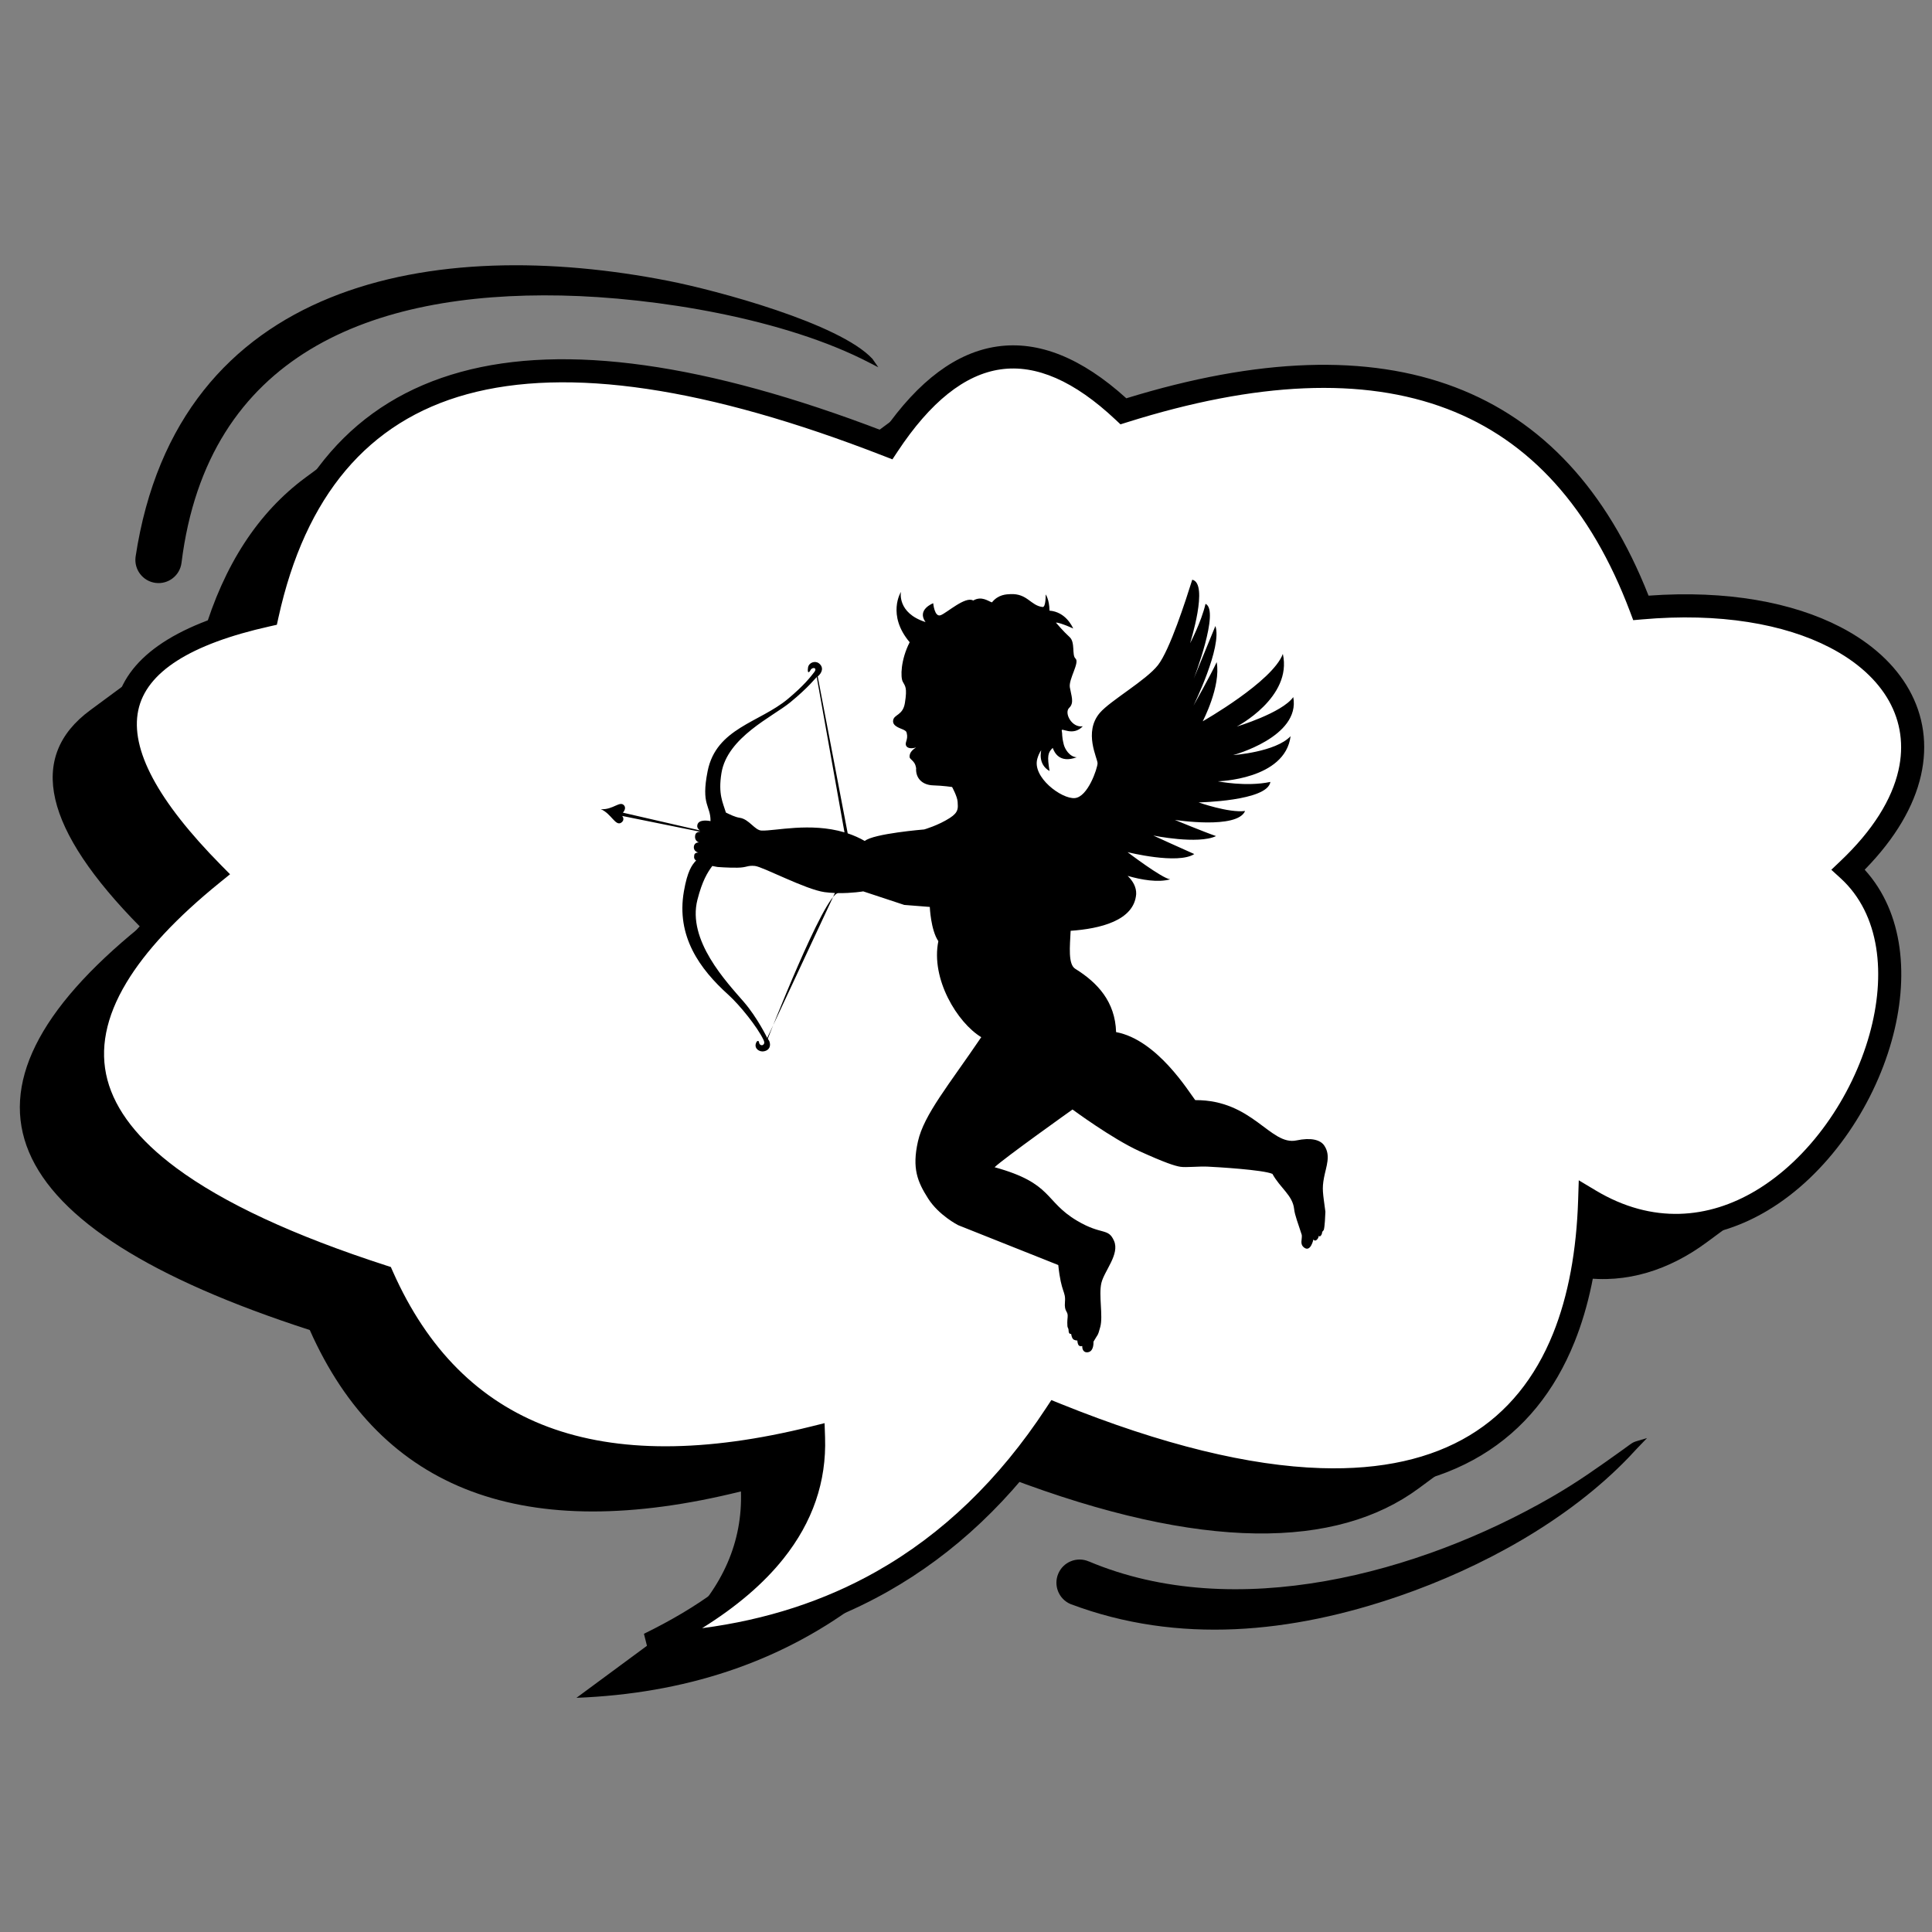<svg xmlns="http://www.w3.org/2000/svg" xmlns:xlink="http://www.w3.org/1999/xlink" width="500" zoomAndPan="magnify" viewBox="0 0 375 375" height="500" preserveAspectRatio="xMidYMid meet" version="1.0"><rect x="0" y="0" width="375" height="375" fill="#808080" stroke="none"/><defs><clipPath id="a57b9b2ec2"><path d="M 3 69 L 372 69 L 372 329.734 L 3 329.734 Z M 3 69 " clip-rule="nonzero"/></clipPath><clipPath id="db0e6efbcb"><path d="M 116.625 112.5 L 258.375 112.5 L 258.375 262.5 L 116.625 262.5 Z M 116.625 112.5 " clip-rule="nonzero"/></clipPath><clipPath id="76d6678dab"><path d="M 0.625 0.5 L 142 0.5 L 142 150.5 L 0.625 150.5 Z M 0.625 0.5 " clip-rule="nonzero"/></clipPath><clipPath id="92ec4910dd"><rect x="0" width="143" y="0" height="151"/></clipPath></defs><g clip-path="url(#a57b9b2ec2)"><path fill="#000000" d="M 25.754 134.156 C 25.91 133.828 26.082 133.504 26.262 133.188 L 26.27 133.188 C 26.086 133.508 25.91 133.828 25.754 134.16 Z M 65.5 89.672 C 65.941 89.152 66.395 88.641 66.852 88.145 C 66.875 88.133 66.902 88.121 66.922 88.113 C 66.441 88.625 65.957 89.129 65.5 89.672 Z M 338.008 235.035 C 337.988 235.055 337.969 235.078 337.953 235.094 C 337.379 235.348 336.797 235.586 336.215 235.809 C 336.82 235.574 337.41 235.293 338.008 235.027 Z M 281.785 282.895 C 281.781 282.902 281.773 282.914 281.762 282.918 C 281.133 283.195 280.496 283.453 279.844 283.707 C 280.504 283.453 281.145 283.18 281.781 282.895 Z M 172.992 305.93 C 172.98 305.941 172.973 305.949 172.965 305.957 C 172.449 306.262 171.938 306.562 171.418 306.855 C 171.949 306.555 172.469 306.246 172.992 305.93 Z M 76.055 80.473 C 76.254 80.348 76.453 80.219 76.656 80.098 C 77.566 79.535 78.5 79 79.453 78.496 C 79.555 78.441 79.66 78.395 79.766 78.34 C 80.664 77.875 81.586 77.441 82.523 77.023 C 82.711 76.941 82.898 76.855 83.09 76.777 C 84.105 76.344 85.141 75.941 86.199 75.566 C 86.375 75.504 86.551 75.449 86.727 75.391 C 87.723 75.051 88.73 74.738 89.762 74.449 C 89.906 74.41 90.043 74.367 90.184 74.328 C 91.309 74.023 92.457 73.754 93.625 73.504 C 93.848 73.461 94.066 73.418 94.293 73.371 C 95.48 73.133 96.684 72.926 97.914 72.746 C 97.918 72.746 97.93 72.746 97.938 72.742 C 99.184 72.566 100.465 72.426 101.754 72.312 C 101.996 72.289 102.242 72.266 102.488 72.25 C 103.785 72.145 105.098 72.066 106.445 72.023 C 106.516 72.023 106.59 72.023 106.66 72.02 C 107.957 71.98 109.277 71.973 110.613 71.996 C 110.848 72 111.086 72 111.324 72.008 C 112.715 72.035 114.121 72.094 115.555 72.184 C 115.75 72.195 115.949 72.211 116.148 72.227 C 117.492 72.32 118.863 72.438 120.254 72.582 C 120.441 72.598 120.621 72.613 120.805 72.637 C 122.301 72.797 123.824 72.996 125.363 73.219 C 125.629 73.258 125.891 73.293 126.156 73.34 C 127.695 73.57 129.254 73.824 130.836 74.113 C 130.871 74.117 130.902 74.125 130.938 74.129 C 132.559 74.426 134.207 74.766 135.879 75.125 C 136.172 75.184 136.469 75.25 136.762 75.316 C 138.445 75.688 140.152 76.086 141.879 76.523 C 141.891 76.523 141.895 76.527 141.906 76.527 C 143.629 76.957 145.379 77.434 147.145 77.926 C 147.426 78.004 147.699 78.082 147.98 78.156 C 149.758 78.66 151.559 79.195 153.383 79.762 C 153.562 79.816 153.742 79.875 153.918 79.934 C 155.668 80.48 157.441 81.059 159.234 81.66 C 159.434 81.727 159.633 81.793 159.836 81.859 C 161.734 82.504 163.652 83.188 165.598 83.891 C 165.852 83.984 166.105 84.078 166.363 84.172 C 167.109 84.441 167.855 84.711 168.605 84.996 C 168.891 84.77 169.18 84.547 169.469 84.332 L 183.555 73.941 C 183.68 73.848 183.801 73.766 183.93 73.676 C 184.043 73.594 184.16 73.512 184.277 73.426 C 184.652 73.168 185.031 72.914 185.414 72.676 C 185.441 72.66 185.469 72.637 185.5 72.621 C 185.922 72.359 186.34 72.121 186.758 71.895 C 186.852 71.848 186.945 71.797 187.035 71.754 C 187.383 71.57 187.727 71.398 188.074 71.238 C 188.16 71.199 188.25 71.156 188.336 71.117 C 189.199 70.73 190.059 70.402 190.93 70.145 C 191.008 70.121 191.09 70.102 191.168 70.074 C 191.559 69.957 191.953 69.855 192.348 69.77 C 192.395 69.758 192.445 69.746 192.488 69.734 C 192.945 69.637 193.41 69.555 193.867 69.488 L 193.871 69.488 C 194.32 69.422 194.766 69.375 195.215 69.344 C 195.273 69.336 195.336 69.332 195.395 69.332 C 196.324 69.27 197.254 69.277 198.195 69.348 C 198.203 69.348 198.215 69.348 198.223 69.348 C 198.684 69.387 199.145 69.438 199.605 69.508 C 199.641 69.516 199.672 69.52 199.707 69.523 C 200.672 69.668 201.641 69.883 202.621 70.172 C 202.625 70.172 202.629 70.176 202.641 70.176 C 207.609 71.625 212.746 74.844 218.055 79.844 C 269.348 63.684 302.828 76.402 318.492 118 C 364.129 113.949 387.234 141.824 358.746 168.797 C 359.457 169.449 360.102 170.145 360.715 170.863 C 360.809 170.973 360.906 171.09 360.996 171.199 C 362.195 172.66 363.191 174.246 364.004 175.93 C 364.062 176.055 364.121 176.176 364.18 176.297 C 364.578 177.152 364.93 178.039 365.234 178.945 C 365.238 178.953 365.238 178.965 365.246 178.973 C 365.543 179.867 365.785 180.785 365.996 181.719 C 366.023 181.84 366.051 181.961 366.078 182.09 C 366.281 183.039 366.441 184.012 366.555 185 C 366.559 185.051 366.562 185.105 366.57 185.156 C 366.676 186.105 366.734 187.066 366.762 188.047 C 366.77 188.164 366.773 188.273 366.773 188.391 C 366.797 189.406 366.773 190.434 366.715 191.473 C 366.707 191.562 366.695 191.648 366.691 191.738 C 366.625 192.723 366.527 193.715 366.395 194.711 C 366.383 194.812 366.371 194.91 366.355 195.012 C 366.207 196.059 366.02 197.117 365.797 198.172 C 365.77 198.289 365.742 198.41 365.719 198.523 C 365.5 199.523 365.25 200.527 364.969 201.527 C 364.949 201.602 364.93 201.68 364.91 201.758 C 364.605 202.809 364.27 203.859 363.898 204.898 C 363.848 205.039 363.793 205.184 363.746 205.328 C 363.387 206.324 363 207.316 362.578 208.301 C 362.559 208.352 362.543 208.402 362.52 208.449 C 362.078 209.473 361.602 210.48 361.105 211.48 C 361.023 211.641 360.941 211.805 360.859 211.965 C 360.363 212.938 359.844 213.906 359.289 214.852 C 359.281 214.867 359.273 214.883 359.262 214.895 C 358.699 215.855 358.105 216.797 357.492 217.727 C 357.375 217.895 357.262 218.066 357.145 218.238 C 355.91 220.059 354.574 221.805 353.145 223.449 C 352.996 223.621 352.844 223.793 352.695 223.965 C 351.98 224.777 351.238 225.566 350.477 226.324 C 350.461 226.34 350.441 226.355 350.422 226.379 C 349.688 227.109 348.926 227.805 348.148 228.48 C 347.969 228.641 347.785 228.793 347.602 228.949 C 346.84 229.598 346.07 230.215 345.281 230.801 L 331.195 241.191 C 324.105 246.418 315.762 249.25 306.926 247.957 C 306.812 248.559 306.684 249.148 306.551 249.742 C 306.539 249.785 306.535 249.824 306.523 249.867 C 306.25 251.113 305.941 252.328 305.602 253.52 C 305.594 253.566 305.582 253.605 305.57 253.648 C 305.234 254.844 304.863 256.008 304.465 257.148 C 304.453 257.176 304.449 257.203 304.438 257.23 C 303.621 259.555 302.684 261.766 301.625 263.852 C 301.617 263.855 301.613 263.867 301.613 263.871 C 301.09 264.906 300.531 265.902 299.941 266.875 C 299.926 266.902 299.906 266.922 299.891 266.953 C 299.312 267.902 298.703 268.824 298.066 269.715 C 298.043 269.746 298.016 269.781 297.992 269.812 C 297.359 270.699 296.691 271.551 295.988 272.367 C 295.961 272.402 295.934 272.43 295.906 272.461 C 295.207 273.281 294.473 274.07 293.715 274.828 C 293.688 274.848 293.668 274.875 293.641 274.902 C 292.867 275.668 292.066 276.395 291.234 277.094 C 291.215 277.105 291.199 277.121 291.184 277.137 C 290.609 277.613 290.02 278.078 289.418 278.523 L 275.336 288.914 C 259.496 300.598 233.434 301.199 195.66 286.812 C 191.703 291.363 187.48 295.438 182.984 299.027 L 182.953 299.051 C 182.211 299.641 181.461 300.223 180.707 300.785 L 180.695 300.797 C 180.535 300.918 180.375 301.035 180.215 301.156 L 166.133 311.547 C 150.984 322.723 132.898 328.723 111.887 329.547 L 125.969 319.156 C 126.012 319.133 126.051 319.117 126.098 319.098 C 126.691 318.805 127.281 318.512 127.855 318.211 C 127.934 318.172 128.012 318.129 128.094 318.09 C 128.672 317.793 129.246 317.492 129.809 317.188 C 129.887 317.152 129.965 317.105 130.035 317.066 C 130.598 316.766 131.156 316.461 131.699 316.148 C 131.77 316.113 131.84 316.074 131.906 316.027 C 132.078 315.93 132.242 315.828 132.414 315.734 C 140.34 307.977 144.141 299.223 143.816 289.484 C 101.914 299.879 74.02 289.441 60.129 258.16 C -1.566 238.195 -12.535 212.113 27.219 179.91 C 8.477 160.922 5.238 146.898 17.508 137.852 L 31.59 127.461 C 33.734 125.875 36.363 124.445 39.465 123.168 C 43.484 109.637 50.102 99.477 59.32 92.676 L 73.402 82.285 C 74.258 81.656 75.145 81.059 76.051 80.484 Z M 76.055 80.473 " fill-opacity="1" fill-rule="evenodd"/></g><path fill="#ffffff" d="M 74.223 247.75 C 12.527 227.789 1.559 201.707 41.312 169.504 C 15.57 143.414 19.078 126.703 51.848 119.387 C 62.637 70.328 102.805 59.336 172.34 86.414 C 185.816 66.02 201.059 63.828 218.059 79.832 C 269.352 63.672 302.832 76.391 318.5 117.988 C 364.137 113.938 387.242 141.816 358.75 168.785 C 383.395 191.234 347.09 256.082 308.555 232.973 C 307.004 281.277 275.488 303.02 204.926 274.516 C 186.285 302.926 159.969 317.797 125.977 319.133 C 147.793 308.461 158.438 295.105 157.91 279.07 C 116.008 289.469 88.113 279.027 74.223 247.746 Z M 74.223 247.75 " fill-opacity="1" fill-rule="evenodd"/><path fill="#000000" d="M 72.59 249.582 C 54.641 243.707 40.957 237.285 31.555 230.309 C 23.371 224.242 18.352 217.707 16.5 210.715 C 14.625 203.621 16.02 196.199 20.68 188.445 C 24.375 182.293 30.152 175.914 38.008 169.32 C 25.793 156.484 20.602 145.695 22.438 136.953 C 24.336 127.91 33.516 121.434 49.965 117.52 C 55.727 92.926 68.898 77.816 89.473 72.184 C 109.707 66.645 137.039 70.477 171.48 83.68 C 178.305 73.863 185.668 68.387 193.559 67.254 C 201.586 66.098 209.941 69.449 218.621 77.309 C 244.207 69.43 265.473 68.715 282.426 75.156 C 299.367 81.59 311.887 95.082 319.984 115.617 C 335.242 114.508 348.012 116.938 357.203 121.691 C 363.297 124.844 367.852 129.031 370.574 133.91 C 373.352 138.891 374.211 144.539 372.855 150.52 C 371.508 156.445 367.965 162.66 361.934 168.809 C 369.539 177.168 370.609 189.73 367.176 202.008 C 365.34 208.582 362.203 215.094 358.094 220.812 C 353.965 226.555 348.852 231.52 343.074 234.969 C 333.527 240.668 322.23 242.281 310.613 236.648 C 310.035 245.598 308.383 253.605 305.602 260.512 C 301.766 270.039 295.793 277.492 287.531 282.469 C 279.34 287.406 268.957 289.859 256.23 289.449 C 242.316 289.004 225.559 285.117 205.77 277.281 C 196.457 291.035 185.297 301.586 172.297 308.934 C 158.82 316.547 143.406 320.699 126.059 321.383 L 124.988 317.117 C 135.598 311.93 143.457 306.129 148.562 299.719 C 152.922 294.254 155.277 288.324 155.629 281.922 C 135.473 286.551 118.52 286.289 104.773 281.137 C 90.516 275.801 79.781 265.277 72.586 249.574 Z M 34.227 226.707 C 43.398 233.504 56.961 239.809 74.906 245.617 L 75.863 245.926 L 76.266 246.84 C 82.961 261.906 92.98 271.941 106.34 276.945 C 119.855 282 136.863 281.984 157.367 276.898 L 160.051 276.234 L 160.145 279.012 C 160.43 287.582 157.738 295.418 152.078 302.52 C 148.203 307.387 142.938 311.883 136.281 316.027 C 148.73 314.402 160.008 310.738 170.105 305.031 C 182.945 297.773 193.93 287.195 203.055 273.289 L 204.066 271.754 L 205.758 272.438 C 225.797 280.531 242.594 284.52 256.375 284.961 C 268.203 285.344 277.777 283.105 285.234 278.613 C 292.617 274.164 297.977 267.453 301.449 258.84 C 304.406 251.5 306 242.781 306.316 232.906 L 306.438 229.094 L 309.703 231.051 C 320.801 237.703 331.695 236.527 340.777 231.109 C 346.02 227.98 350.684 223.449 354.461 218.188 C 358.258 212.898 361.16 206.883 362.859 200.809 C 366.102 189.219 364.953 177.473 357.242 170.449 L 355.457 168.82 L 357.215 167.148 C 363.578 161.125 367.215 155.125 368.488 149.531 C 369.594 144.672 368.902 140.098 366.668 136.09 C 364.379 131.988 360.457 128.418 355.156 125.676 C 346.344 121.117 333.828 118.883 318.699 120.227 L 317.008 120.375 L 316.406 118.773 C 308.809 98.605 296.961 85.465 280.852 79.348 C 264.598 73.172 243.887 74.047 218.734 81.973 L 217.484 82.363 L 216.527 81.465 C 208.551 73.957 201.105 70.703 194.199 71.699 C 187.246 72.699 180.586 78.016 174.215 87.652 L 173.219 89.16 L 171.535 88.508 C 137.223 75.145 110.258 71.148 90.652 76.516 C 71.449 81.773 59.242 96.227 54.043 119.875 L 53.738 121.266 L 52.332 121.582 C 36.891 125.031 28.395 130.465 26.836 137.867 C 25.246 145.441 30.605 155.461 42.914 167.934 L 44.652 169.691 L 42.719 171.258 C 34.305 178.07 28.238 184.57 24.531 190.742 C 20.52 197.418 19.293 203.691 20.844 209.574 C 22.422 215.551 26.887 221.262 34.227 226.707 Z M 34.227 226.707 " fill-opacity="1" fill-rule="nonzero"/><path fill="#000000" d="M 26.309 108.113 C 34.457 54.266 84.41 45.605 129.793 54.531 C 139.082 56.359 162.953 62.75 169.344 69.656 L 170.48 71.289 L 168.773 70.414 C 152.336 61.848 127.277 57.73 108.945 57.359 C 72.266 56.625 40.273 68.684 35.23 109.246 C 34.918 111.711 32.672 113.457 30.203 113.141 C 27.742 112.828 26 110.574 26.312 108.109 Z M 26.309 108.113 " fill-opacity="1" fill-rule="evenodd"/><path fill="#000000" d="M 211.32 303.062 C 239.754 315.055 275.422 305.422 301.133 290.594 C 306.23 287.656 310.09 284.887 314.828 281.504 C 317.672 279.477 316.375 280.164 319.691 279.125 L 317.887 281 L 316.094 282.914 C 304.324 295.148 287.609 304.27 271.598 309.789 C 250.793 316.957 228.777 319.266 207.762 311.336 C 205.484 310.352 204.434 307.699 205.422 305.418 C 206.406 303.137 209.055 302.086 211.332 303.074 Z M 211.32 303.062 " fill-opacity="1" fill-rule="evenodd"/><g clip-path="url(#db0e6efbcb)"><g transform="matrix(1, 0, 0, 1, 116, 112)"><g clip-path="url(#92ec4910dd)"><g clip-path="url(#76d6678dab)"><path fill="#000000" d="M 115.418 0.523 C 118.676 1.254 114.992 12.844 114.992 12.844 C 114.992 12.844 117.145 8.828 117.992 5.203 C 120.812 6.496 115.711 19.723 115.711 19.723 C 115.711 19.723 118.871 12.051 119.906 9.508 C 121.289 13.527 115.648 24.977 115.648 24.977 C 115.648 24.977 118.965 19.113 120.156 16.516 C 121.012 21.234 117.445 28.004 117.445 28.004 C 117.445 28.004 131.004 20.309 133 14.922 C 134.887 23.398 124.059 29.023 124.059 29.023 C 124.059 29.023 132.789 26.406 135.023 23.309 C 136.457 31.051 123.355 34.562 123.355 34.562 C 123.355 34.562 131.59 33.988 134.504 30.891 C 133.434 39.348 120.379 39.648 120.379 39.648 C 120.379 39.648 125.844 40.773 130.582 39.77 C 130.023 43.504 116.648 43.746 116.648 43.746 C 116.648 43.746 122.516 45.824 125.672 45.41 C 124.141 49.035 112.031 47.141 112.031 47.141 C 112.031 47.141 117.766 49.508 120.035 50.285 C 116.516 51.953 107.855 50.176 107.855 50.176 C 107.855 50.176 113.711 52.859 115.812 53.77 C 112.629 55.852 102.855 53.402 102.855 53.402 C 102.855 53.402 109.559 58.504 111.133 58.676 C 108.746 59.348 105.531 58.77 102.879 58.008 C 103.918 59.023 104.582 60.203 104.531 61.543 C 104.145 66.711 97.453 68.277 91.809 68.668 C 91.664 71.699 91.285 75.168 92.711 76.047 C 97.07 78.746 100.461 82.457 100.633 88.332 C 108.609 89.809 114.75 99.93 115.992 101.531 C 127.176 101.48 130.562 110.434 135.652 109.352 C 138.418 108.77 140.234 109.211 141.012 110.316 C 142.375 112.27 141.398 114.398 140.988 116.586 C 140.57 118.812 140.773 119.496 141.258 123.191 C 141.23 124.012 141.141 126.059 140.949 126.711 C 140.906 126.852 140.766 126.895 140.66 127.102 C 140.547 127.332 140.684 127.449 140.387 127.824 C 140.176 128.086 140.055 127.973 140.004 127.84 C 139.957 127.992 139.883 128.352 139.637 128.594 C 139.18 129.047 138.93 128.574 138.93 128.574 C 138.93 128.574 138.395 131.168 137.094 130.125 C 136.246 129.441 136.781 128.57 136.672 127.699 C 135.977 125.496 135.324 123.898 135.191 122.68 C 134.902 119.992 132.52 118.652 130.977 115.852 C 129.191 115.051 120.047 114.516 118.387 114.441 C 116.727 114.359 114.219 114.641 113.121 114.473 C 112.027 114.305 110.121 113.688 105.156 111.438 C 99.84 109.016 92.176 103.352 92.176 103.352 C 92.176 103.352 78.91 112.785 77.051 114.559 C 88.398 117.68 86.652 121.145 93.047 124.938 C 97.895 127.816 99.102 126.254 100.234 128.855 C 101.367 131.453 98.34 134.668 97.777 137.031 C 97.219 139.402 98.133 143.414 97.566 145.539 C 97.047 147.488 97.098 146.895 96.242 148.426 C 96.27 149.086 96.16 150.484 94.953 150.484 C 94.273 150.484 94.02 149.801 94.074 149.277 C 93.898 149.254 93.641 149.402 93.387 149.133 C 93.145 148.875 93.105 148.184 93.105 148.184 C 93.105 148.184 92.922 148.238 92.469 148.051 C 92.016 147.871 91.906 146.883 91.906 146.883 C 91.906 146.883 91.719 147.027 91.516 146.738 C 91.387 146.555 91.434 146.113 91.371 145.945 C 91.309 145.777 91.199 145.609 91.184 145.383 C 91.152 145.055 91.141 144.457 91.227 143.676 C 91.367 142.375 90.527 142.797 90.707 140.688 C 90.887 138.586 89.977 139.023 89.41 133.543 C 88.055 132.996 69.969 125.801 69.969 125.801 C 69.969 125.801 66.227 123.898 64.156 120.641 C 62.078 117.383 60.996 114.781 62.172 109.551 C 63.348 104.32 68.16 98.617 74.461 89.316 C 69.828 86.516 64.633 78.012 66.133 70.684 C 64.652 68.508 64.473 64.035 64.473 64.035 L 59.512 63.645 L 51.555 61.016 C 51.555 61.016 49.367 61.387 46.707 61.352 C 44.043 61.312 33.047 89.578 33.047 89.578 C 33.098 89.77 33.305 90.039 33.305 90.039 C 33.695 90.969 33.355 91.859 32.289 92.059 C 31.375 92.227 30.418 91.531 30.703 90.57 C 30.922 89.84 31.312 89.977 31.332 90.328 C 31.363 90.801 31.918 91.094 32.234 90.684 C 32.426 90.441 32.348 90.156 32.164 89.777 C 31.004 87.352 27.637 83.129 25.336 81.051 C 19.852 76.102 15.207 69.75 16.75 60.977 C 17.434 57.078 18.285 55.898 19.113 55.023 C 18.789 54.812 18.652 54.57 18.758 53.949 C 18.84 53.441 19.566 53.48 19.566 53.48 C 19.566 53.48 18.613 53.316 18.676 52.379 C 18.746 51.441 19.684 51.516 19.684 51.516 C 19.684 51.516 18.691 51.254 18.949 50.066 C 19.055 49.578 19.523 49.453 19.941 49.445 C 15.691 48.582 4.766 46.375 4.766 46.375 C 4.766 46.375 5.398 47.102 4.586 47.672 C 3.473 48.441 2.652 45.914 0.625 45.062 C 3.012 45.223 4.332 43.328 5.152 44.352 C 5.641 44.965 4.902 45.738 4.902 45.738 L 19.863 49.184 C 19.535 48.969 19.254 48.633 19.355 48.137 C 19.574 47.062 21.172 47.234 21.91 47.379 C 21.961 44.312 20.016 44.344 21.352 37.672 C 23.023 29.332 31.414 28.262 36.93 23.66 C 40.094 21.012 41.324 19.391 42.027 18.48 C 42.738 17.57 41.668 17.41 41.32 18.062 C 40.973 18.711 40.684 18.648 40.836 17.582 C 40.977 16.59 42.223 16.176 42.961 16.758 C 43.93 17.523 43.59 18.566 42.719 19.309 L 48.539 49.754 C 49.66 50.129 50.773 50.613 51.855 51.234 C 53.527 49.797 63.379 48.996 63.379 48.996 C 63.379 48.996 66.109 48.223 68.371 46.758 C 70.113 45.629 69.945 44.852 69.875 43.633 C 69.82 42.609 68.801 40.758 68.801 40.758 C 68.801 40.758 67.121 40.5 65.137 40.438 C 63.16 40.375 62.016 39.262 61.836 37.777 C 61.734 36.906 61.941 37.512 61.711 36.625 C 61.477 35.742 60.621 35.352 60.566 35.012 C 60.418 34.051 61.301 33.406 61.816 33.07 C 61.113 33.324 60.219 33.309 59.918 32.816 C 59.516 32.141 60.332 31.602 59.996 30.297 C 59.934 30.059 59.914 29.941 59.504 29.711 C 58.875 29.363 57.207 29.02 57.352 27.859 C 57.5 26.621 59.25 26.914 59.641 24.441 C 60.125 21.438 59.691 21.184 59.23 20.324 C 58.762 19.465 58.812 16.105 60.566 12.656 C 56.09 7.359 58.867 2.887 58.867 2.887 C 58.867 2.887 58.074 6.973 63.645 8.742 C 61.887 6.309 65.137 5.086 65.137 5.086 C 65.137 5.086 65.379 7.844 66.574 7.414 C 67.762 6.988 71.383 3.656 72.898 4.562 C 74.551 3.613 75.801 4.691 76.535 4.922 C 77.785 3.355 79.383 3.359 80.113 3.32 C 83.418 3.156 84.031 5.551 86.367 5.82 C 87.023 5.895 86.961 3.379 86.961 3.379 C 86.961 3.379 87.676 4.309 87.707 6.523 C 90.848 6.777 92.09 9.559 92.312 9.988 C 89.355 8.672 88.961 8.859 88.961 8.859 C 88.961 8.859 90.449 10.613 91.602 11.648 C 92.754 12.684 92.004 15.152 92.75 15.82 C 93.613 16.586 91.391 19.816 91.656 21.414 C 91.922 23.012 92.559 24.43 91.527 25.395 C 90.496 26.363 92.027 29.32 94.172 28.969 C 92.188 31.055 89.914 29.074 90.086 29.832 C 90.254 30.594 90.027 30.688 90.477 32.512 C 90.684 33.348 91.574 34.91 92.992 34.988 C 89.574 36.242 88.633 33.957 88.332 33.168 C 87.398 34.062 87.227 34.723 87.719 37.652 C 85.352 36.324 86.109 33.633 86.109 33.633 C 86.109 33.633 85.703 34.051 85.352 35.246 C 84.285 38.84 90.059 43.121 92.613 42.91 C 95.164 42.699 97.016 37.117 97.035 36.16 C 97.055 35.199 94.254 30.109 97.492 26.348 C 99.535 23.977 106.473 20.039 108.762 17.098 C 111.055 14.16 114.145 4.559 115.414 0.523 Z M 42.527 19.414 C 42.32 19.559 40.961 21.402 37.352 24.352 C 33.996 27.102 25.152 31.105 24.031 38.066 C 23.367 42.188 24.324 43.801 24.898 45.719 C 25.699 46.098 26.645 46.594 27.59 46.734 C 29.398 46.996 30.488 49.156 31.801 49.211 C 34.398 49.328 41.238 47.582 47.914 49.562 Z M 46.059 61.332 C 45.398 61.309 44.727 61.25 44.055 61.164 C 40.367 60.66 32.047 56.219 30.52 56.078 C 28.996 55.938 29.02 56.398 27.121 56.418 C 25.219 56.441 23.293 56.281 23.293 56.281 C 23.293 56.281 22.855 56.215 22.258 56.086 C 21.32 57.344 20.312 58.961 19.375 62.625 C 17.336 70.52 25.031 78.609 28.379 82.477 C 31.016 85.531 32.918 89.465 32.918 89.465 C 37.246 80.195 41.582 70.922 45.91 61.648 Z M 46.059 61.332 " fill-opacity="1" fill-rule="nonzero"/></g></g></g></g></svg>